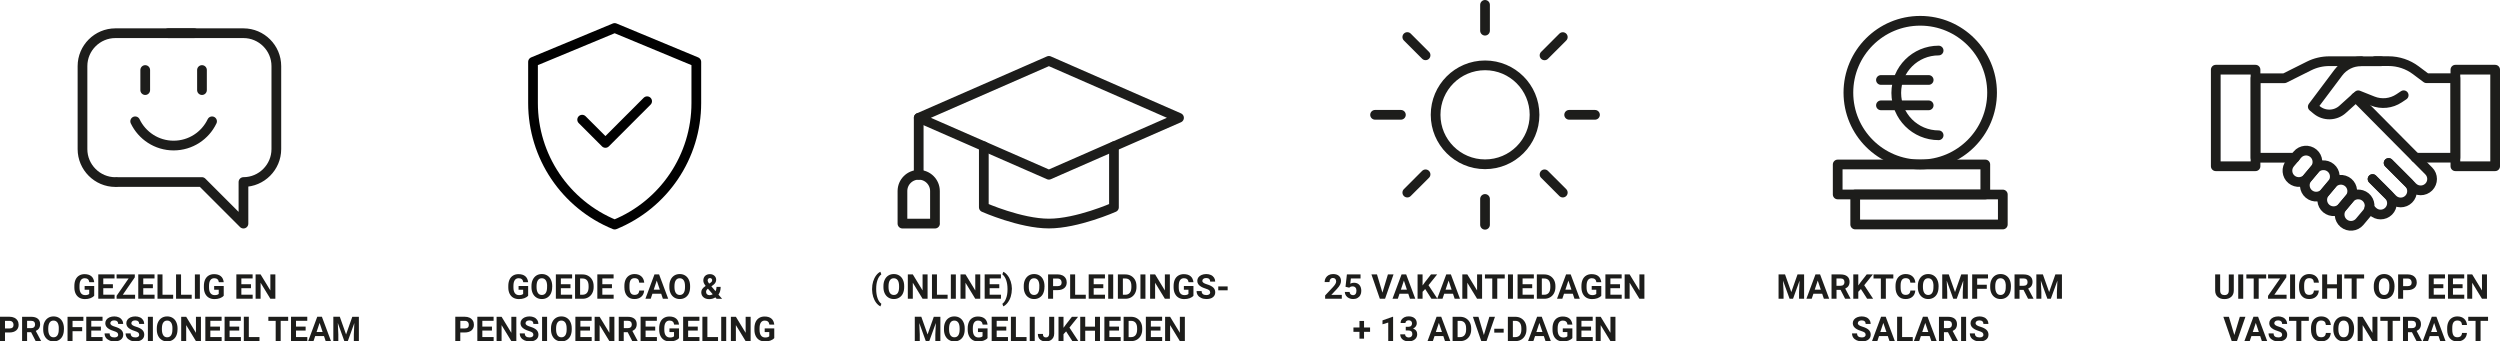 <svg xmlns="http://www.w3.org/2000/svg" id="Laag_2" viewBox="0 0 535.21 73.1"><defs><style>.cls-1{fill:#1d1d1b;stroke-width:0px;}.cls-2{stroke:#1d1d1b;}.cls-2,.cls-3{fill:none;stroke-linecap:round;stroke-linejoin:round;stroke-width:2.08px;}.cls-3{stroke:#010101;}</style></defs><g id="top"><path class="cls-1" d="M186.7,61.84c0-.55.07-1.07.22-1.56.15-.49.36-.93.64-1.31.28-.38.59-.64.92-.79l.2.56c-.35.26-.62.66-.81,1.19-.2.54-.29,1.17-.29,1.89v.11c0,.72.1,1.35.29,1.9.19.54.46.94.82,1.21l-.2.55c-.32-.15-.62-.4-.91-.77-.28-.37-.49-.79-.64-1.27-.15-.48-.23-.99-.24-1.51v-.19Z"></path><path class="cls-1" d="M193.57,61.47c0,.51-.09.96-.27,1.35-.18.39-.44.68-.78.89-.34.21-.72.31-1.16.31s-.82-.1-1.16-.31c-.34-.21-.6-.5-.79-.89-.19-.39-.28-.83-.28-1.33v-.26c0-.51.09-.96.28-1.35.18-.39.45-.69.78-.9.34-.21.72-.31,1.16-.31s.82.1,1.16.31c.34.21.6.51.78.9.19.39.28.84.28,1.35v.23ZM192.48,61.24c0-.55-.1-.96-.29-1.24-.2-.28-.47-.43-.84-.43s-.64.14-.83.42c-.2.28-.29.69-.3,1.23v.25c0,.53.1.94.29,1.24.2.29.48.44.85.44s.63-.14.83-.42c.19-.28.29-.69.29-1.24v-.25Z"></path><path class="cls-1" d="M198.58,63.96h-1.07l-2.09-3.43v3.43h-1.07v-5.21h1.07l2.09,3.43v-3.43h1.07v5.21Z"></path><path class="cls-1" d="M200.59,63.1h2.28v.86h-3.35v-5.21h1.07v4.34Z"></path><path class="cls-1" d="M204.63,63.96h-1.07v-5.21h1.07v5.21Z"></path><path class="cls-1" d="M209.86,63.96h-1.07l-2.09-3.43v3.43h-1.07v-5.21h1.07l2.09,3.43v-3.43h1.07v5.21Z"></path><path class="cls-1" d="M213.93,61.7h-2.06v1.39h2.42v.86h-3.49v-5.21h3.48v.87h-2.41v1.24h2.06v.84Z"></path><path class="cls-1" d="M216.62,61.92c0,.54-.08,1.06-.23,1.56-.15.5-.38.94-.67,1.32-.29.38-.6.64-.93.79l-.2-.55c.34-.25.61-.65.8-1.18.2-.53.3-1.14.3-1.83v-.19c0-.71-.1-1.34-.29-1.88-.19-.54-.46-.95-.81-1.22l.2-.55c.32.14.63.4.92.77s.51.8.67,1.29.24,1,.25,1.53v.16Z"></path><path class="cls-1" d="M223.6,61.47c0,.51-.09.96-.27,1.35-.18.39-.44.68-.78.89s-.72.31-1.16.31-.82-.1-1.15-.31c-.34-.21-.6-.5-.79-.89-.19-.39-.28-.83-.28-1.33v-.26c0-.51.09-.96.28-1.35.19-.39.45-.69.78-.9.34-.21.72-.31,1.16-.31s.82.1,1.16.31c.34.21.6.51.78.9.18.39.28.84.28,1.35v.23ZM222.51,61.24c0-.55-.1-.96-.29-1.24-.2-.28-.47-.43-.84-.43s-.64.14-.83.42c-.2.28-.29.69-.3,1.23v.25c0,.53.1.94.29,1.24s.48.44.84.44.64-.14.83-.42c.19-.28.29-.69.29-1.24v-.25Z"></path><path class="cls-1" d="M225.45,62.12v1.83h-1.07v-5.21h2.03c.39,0,.73.07,1.03.21.3.14.53.35.69.61.16.26.24.56.24.9,0,.51-.17.91-.52,1.21-.35.29-.83.44-1.45.44h-.94ZM225.45,61.26h.96c.28,0,.5-.07.65-.2.15-.13.22-.32.22-.57s-.08-.46-.23-.62-.36-.24-.62-.24h-.98v1.63Z"></path><path class="cls-1" d="M230.17,63.1h2.28v.86h-3.35v-5.21h1.07v4.34Z"></path><path class="cls-1" d="M236.2,61.7h-2.06v1.39h2.42v.86h-3.49v-5.21h3.48v.87h-2.41v1.24h2.06v.84Z"></path><path class="cls-1" d="M238.32,63.96h-1.07v-5.21h1.07v5.21Z"></path><path class="cls-1" d="M239.32,63.96v-5.21h1.6c.46,0,.87.1,1.23.31.36.21.64.5.85.88.2.38.3.81.3,1.3v.24c0,.48-.1.91-.3,1.29-.2.38-.48.67-.84.88-.36.21-.77.31-1.23.31h-1.61ZM240.39,59.62v3.48h.52c.42,0,.74-.14.96-.41.22-.27.33-.67.34-1.18v-.28c0-.53-.11-.93-.33-1.2-.22-.27-.54-.41-.96-.41h-.53Z"></path><path class="cls-1" d="M245.22,63.96h-1.07v-5.21h1.07v5.21Z"></path><path class="cls-1" d="M250.45,63.96h-1.07l-2.09-3.43v3.43h-1.07v-5.21h1.07l2.09,3.43v-3.43h1.07v5.21Z"></path><path class="cls-1" d="M255.51,63.3c-.19.23-.47.41-.82.54-.35.13-.74.19-1.17.19-.45,0-.85-.1-1.19-.29-.34-.2-.6-.48-.79-.86s-.28-.81-.29-1.32v-.35c0-.52.09-.97.26-1.35s.43-.67.76-.87c.33-.2.72-.3,1.16-.3.62,0,1.1.15,1.45.44.35.29.55.72.62,1.29h-1.04c-.05-.3-.15-.52-.32-.65-.16-.14-.39-.21-.67-.21-.37,0-.64.14-.83.41-.19.27-.29.68-.29,1.22v.33c0,.55.1.96.31,1.24.21.28.51.42.91.42s.69-.09.86-.26v-.9h-.98v-.79h2.05v2.08Z"></path><path class="cls-1" d="M259.07,62.59c0-.2-.07-.36-.21-.47s-.4-.22-.77-.34c-.37-.12-.67-.24-.88-.36-.59-.32-.89-.75-.89-1.29,0-.28.08-.53.24-.75.16-.22.38-.39.68-.52.3-.12.63-.19,1-.19s.7.07.99.2.52.33.68.57c.16.25.24.52.24.84h-1.07c0-.24-.07-.42-.22-.56-.15-.13-.36-.2-.63-.2s-.47.06-.61.17c-.15.11-.22.26-.22.44,0,.17.09.31.26.43s.42.22.75.32c.61.18,1.05.41,1.33.68.28.27.42.61.42,1.02,0,.45-.17.8-.51,1.06-.34.26-.8.38-1.38.38-.4,0-.77-.07-1.09-.22-.33-.15-.58-.35-.75-.6-.17-.25-.26-.55-.26-.89h1.08c0,.57.34.86,1.03.86.26,0,.46-.05.6-.16s.21-.25.21-.43Z"></path><path class="cls-1" d="M262.82,62.15h-2.01v-.83h2.01v.83Z"></path><path class="cls-1" d="M197.24,67.82l1.34,3.78,1.33-3.78h1.41v5.21h-1.08v-1.42l.11-2.46-1.41,3.88h-.74l-1.4-3.88.11,2.45v1.42h-1.07v-5.21h1.4Z"></path><path class="cls-1" d="M206.53,70.54c0,.51-.09.96-.27,1.35-.18.39-.44.68-.78.89-.34.21-.72.31-1.16.31s-.82-.1-1.16-.31c-.34-.21-.6-.5-.79-.89-.19-.39-.28-.83-.28-1.33v-.26c0-.51.09-.96.28-1.35.18-.39.45-.69.78-.9.34-.21.72-.31,1.16-.31s.82.1,1.16.31c.34.21.6.51.78.9.19.39.28.84.28,1.35v.23ZM205.44,70.3c0-.55-.1-.96-.29-1.24-.2-.28-.47-.43-.84-.43s-.64.14-.83.42c-.2.28-.29.69-.3,1.23v.25c0,.53.1.94.29,1.24.2.29.48.44.85.44s.63-.14.83-.42c.19-.28.29-.69.29-1.24v-.25Z"></path><path class="cls-1" d="M211.43,72.37c-.19.23-.47.41-.82.54-.35.13-.74.19-1.17.19-.45,0-.85-.1-1.19-.29-.34-.2-.6-.48-.79-.86s-.28-.81-.29-1.32v-.35c0-.52.09-.97.26-1.35s.43-.67.76-.87c.33-.2.72-.3,1.16-.3.62,0,1.1.15,1.45.44.35.29.55.72.62,1.29h-1.04c-.05-.3-.15-.52-.32-.65-.16-.14-.39-.21-.67-.21-.37,0-.64.14-.83.41-.19.27-.29.68-.29,1.22v.33c0,.55.1.96.31,1.24.21.28.51.42.91.42s.69-.09.86-.26v-.9h-.98v-.79h2.05v2.08Z"></path><path class="cls-1" d="M215.43,70.77h-2.06v1.39h2.42v.86h-3.49v-5.21h3.48v.87h-2.41v1.24h2.06v.84Z"></path><path class="cls-1" d="M217.49,72.16h2.28v.86h-3.35v-5.21h1.07v4.34Z"></path><path class="cls-1" d="M221.52,73.03h-1.07v-5.21h1.07v5.21Z"></path><path class="cls-1" d="M224.62,67.82h1.07v3.6c0,.33-.07.62-.22.88s-.35.45-.62.59c-.27.14-.57.21-.91.21-.55,0-.98-.14-1.29-.42-.31-.28-.46-.68-.46-1.19h1.08c0,.26.05.44.16.57.11.12.28.18.51.18.21,0,.37-.07.49-.21s.18-.34.18-.6v-3.6Z"></path><path class="cls-1" d="M228.24,70.94l-.56.6v1.49h-1.07v-5.21h1.07v2.36l.47-.65,1.33-1.71h1.32l-1.85,2.31,1.9,2.89h-1.28l-1.34-2.09Z"></path><path class="cls-1" d="M235.49,73.03h-1.07v-2.23h-2.09v2.23h-1.07v-5.21h1.07v2.11h2.09v-2.11h1.07v5.21Z"></path><path class="cls-1" d="M239.56,70.77h-2.06v1.39h2.42v.86h-3.49v-5.21h3.48v.87h-2.41v1.24h2.06v.84Z"></path><path class="cls-1" d="M240.55,73.03v-5.21h1.6c.46,0,.87.1,1.23.31.36.21.64.5.85.88.2.38.3.81.3,1.3v.24c0,.48-.1.91-.3,1.29-.2.38-.48.67-.84.88-.36.21-.77.31-1.23.31h-1.61ZM241.62,68.69v3.48h.52c.42,0,.74-.14.96-.41.22-.27.33-.67.34-1.18v-.28c0-.53-.11-.93-.33-1.2-.22-.27-.54-.41-.96-.41h-.53Z"></path><path class="cls-1" d="M248.44,70.77h-2.06v1.39h2.42v.86h-3.49v-5.21h3.48v.87h-2.41v1.24h2.06v.84Z"></path><path class="cls-1" d="M253.66,73.03h-1.07l-2.09-3.43v3.43h-1.07v-5.21h1.07l2.09,3.43v-3.43h1.07v5.21Z"></path><g id="g1752"><g id="g1754"><g id="g1756"><g id="g1782"><path id="path1784" class="cls-2" d="M210.62,31.32v13.06s7.85,3.48,13.93,3.48,13.93-3.48,13.93-3.48v-13.06"></path></g><g id="g1786"><path id="path1788" class="cls-2" d="M238.48,31.32l13.93-6.1-27.86-12.19-27.86,12.19,27.86,12.19,13.93-6.1Z"></path></g><g id="g1790"><path id="path1792" class="cls-2" d="M196.68,25.23v12.19"></path></g><g id="g1794"><path id="path1796" class="cls-2" d="M200.17,47.87h-6.97v-6.97c0-1.92,1.56-3.48,3.48-3.48s3.48,1.56,3.48,3.48v6.97Z"></path></g></g></g></g><path class="cls-1" d="M287.26,63.96h-3.57v-.71l1.68-1.79c.23-.25.4-.47.51-.66.11-.19.17-.37.17-.54,0-.23-.06-.41-.18-.55-.12-.13-.28-.2-.5-.2-.23,0-.42.08-.55.24-.13.16-.2.37-.2.63h-1.04c0-.32.08-.61.23-.87.15-.26.37-.47.64-.62.28-.15.59-.22.94-.22.54,0,.95.13,1.25.39.3.26.45.62.45,1.09,0,.26-.07.52-.2.79-.13.27-.36.58-.69.93l-1.18,1.25h2.24v.83Z"></path><path class="cls-1" d="M288.05,61.4l.3-2.65h2.92v.86h-2.07l-.13,1.12c.24-.13.51-.2.78-.2.49,0,.88.15,1.16.46s.42.74.42,1.29c0,.34-.07.64-.21.9-.14.27-.35.47-.61.62-.26.15-.58.22-.94.22-.31,0-.61-.06-.88-.19-.27-.13-.48-.31-.64-.54s-.24-.49-.25-.79h1.02c.02.22.1.39.23.51.13.12.3.18.51.18.23,0,.41-.08.54-.25.13-.17.19-.41.19-.71s-.07-.52-.22-.68c-.15-.16-.35-.24-.62-.24-.25,0-.45.06-.6.19l-.1.09-.82-.2Z"></path><path class="cls-1" d="M295.95,62.67l1.18-3.92h1.2l-1.81,5.21h-1.12l-1.8-5.21h1.19l1.17,3.92Z"></path><path class="cls-1" d="M301.49,62.89h-1.88l-.36,1.07h-1.14l1.94-5.21h.99l1.95,5.21h-1.14l-.36-1.07ZM299.9,62.02h1.3l-.65-1.95-.65,1.95Z"></path><path class="cls-1" d="M305.11,61.87l-.56.6v1.49h-1.07v-5.21h1.07v2.36l.47-.65,1.33-1.71h1.32l-1.85,2.31,1.9,2.89h-1.28l-1.34-2.09Z"></path><path class="cls-1" d="M311.06,62.89h-1.88l-.36,1.07h-1.14l1.94-5.21h.99l1.95,5.21h-1.14l-.36-1.07ZM309.47,62.02h1.3l-.65-1.95-.65,1.95Z"></path><path class="cls-1" d="M317.29,63.96h-1.07l-2.09-3.43v3.43h-1.07v-5.21h1.07l2.09,3.43v-3.43h1.07v5.21Z"></path><path class="cls-1" d="M322.14,59.62h-1.6v4.34h-1.07v-4.34h-1.57v-.87h4.24v.87Z"></path><path class="cls-1" d="M323.9,63.96h-1.07v-5.21h1.07v5.21Z"></path><path class="cls-1" d="M328.02,61.7h-2.06v1.39h2.42v.86h-3.49v-5.21h3.48v.87h-2.41v1.24h2.06v.84Z"></path><path class="cls-1" d="M329.01,63.96v-5.21h1.6c.46,0,.87.1,1.23.31.36.21.64.5.85.88.2.38.3.81.3,1.3v.24c0,.48-.1.91-.3,1.29-.2.38-.48.67-.84.88-.36.21-.77.31-1.23.31h-1.61ZM330.08,59.62v3.48h.52c.42,0,.74-.14.96-.41.22-.27.33-.67.34-1.18v-.28c0-.53-.11-.93-.33-1.2-.22-.27-.54-.41-.96-.41h-.53Z"></path><path class="cls-1" d="M336.71,62.89h-1.88l-.36,1.07h-1.14l1.94-5.21h.99l1.95,5.21h-1.14l-.36-1.07ZM335.12,62.02h1.3l-.65-1.95-.65,1.95Z"></path><path class="cls-1" d="M342.82,63.3c-.19.23-.47.41-.82.54-.35.13-.74.19-1.17.19-.45,0-.85-.1-1.19-.29-.34-.2-.6-.48-.79-.86s-.28-.81-.29-1.32v-.35c0-.52.09-.97.26-1.35s.43-.67.76-.87c.33-.2.72-.3,1.16-.3.62,0,1.1.15,1.45.44.35.29.55.72.62,1.29h-1.04c-.05-.3-.15-.52-.32-.65-.16-.14-.39-.21-.67-.21-.37,0-.64.14-.83.41-.19.27-.29.68-.29,1.22v.33c0,.55.1.96.31,1.24.21.28.51.42.91.42s.69-.09.86-.26v-.9h-.98v-.79h2.05v2.08Z"></path><path class="cls-1" d="M346.82,61.7h-2.06v1.39h2.42v.86h-3.49v-5.21h3.48v.87h-2.41v1.24h2.06v.84Z"></path><path class="cls-1" d="M352.04,63.96h-1.07l-2.09-3.43v3.43h-1.07v-5.21h1.07l2.09,3.43v-3.43h1.07v5.21Z"></path><path class="cls-1" d="M292.02,70.11h1.29v.93h-1.29v1.46h-.98v-1.46h-1.29v-.93h1.29v-1.4h.98v1.4Z"></path><path class="cls-1" d="M298.23,73.03h-1.03v-3.98l-1.23.38v-.84l2.16-.77h.11v5.21Z"></path><path class="cls-1" d="M300.97,69.96h.55c.26,0,.46-.07.58-.2.13-.13.19-.3.19-.52s-.06-.37-.19-.49c-.12-.12-.3-.18-.52-.18-.2,0-.37.05-.5.16s-.2.25-.2.42h-1.04c0-.27.07-.52.22-.73s.35-.38.62-.51c.26-.12.55-.18.87-.18.55,0,.98.13,1.29.4.31.26.47.63.47,1.09,0,.24-.07.46-.22.66-.15.2-.34.35-.57.46.29.1.51.26.66.47s.22.46.22.74c0,.46-.17.83-.51,1.11-.34.28-.78.42-1.34.42-.52,0-.95-.14-1.28-.41s-.5-.64-.5-1.09h1.04c0,.2.07.36.22.48s.33.19.54.19c.24,0,.44-.06.58-.2.14-.13.21-.3.21-.52,0-.52-.29-.78-.86-.78h-.55v-.81Z"></path><path class="cls-1" d="M308.99,71.95h-1.88l-.36,1.07h-1.14l1.94-5.21h.99l1.95,5.21h-1.14l-.36-1.07ZM307.4,71.08h1.3l-.66-1.95-.65,1.95Z"></path><path class="cls-1" d="M310.98,73.03v-5.21h1.6c.46,0,.87.1,1.23.31s.64.5.85.88c.2.38.3.81.3,1.3v.24c0,.48-.1.91-.3,1.29-.2.38-.48.67-.84.88-.36.21-.77.31-1.23.31h-1.61ZM312.05,68.69v3.48h.52c.42,0,.74-.14.96-.41.22-.27.34-.67.34-1.18v-.28c0-.53-.11-.93-.33-1.2-.22-.27-.54-.41-.96-.41h-.53Z"></path><path class="cls-1" d="M317.67,71.74l1.18-3.92h1.2l-1.81,5.21h-1.12l-1.8-5.21h1.19l1.17,3.92Z"></path><path class="cls-1" d="M321.91,71.21h-2.01v-.83h2.01v.83Z"></path><path class="cls-1" d="M322.81,73.03v-5.21h1.6c.46,0,.87.1,1.23.31s.64.5.85.88c.2.38.3.81.3,1.3v.24c0,.48-.1.91-.3,1.29-.2.38-.48.67-.84.88-.36.21-.77.31-1.23.31h-1.61ZM323.88,68.69v3.48h.52c.42,0,.74-.14.96-.41.22-.27.34-.67.34-1.18v-.28c0-.53-.11-.93-.33-1.2-.22-.27-.54-.41-.96-.41h-.53Z"></path><path class="cls-1" d="M330.51,71.95h-1.88l-.36,1.07h-1.14l1.94-5.21h.99l1.95,5.21h-1.14l-.36-1.07ZM328.92,71.08h1.3l-.66-1.95-.65,1.95Z"></path><path class="cls-1" d="M336.62,72.37c-.19.23-.47.41-.82.54-.35.13-.74.19-1.17.19-.45,0-.85-.1-1.19-.29-.34-.2-.6-.48-.79-.86-.18-.37-.28-.81-.28-1.32v-.35c0-.52.09-.97.26-1.35.18-.38.43-.67.76-.87.33-.2.72-.3,1.16-.3.62,0,1.1.15,1.45.44.35.29.55.72.62,1.29h-1.04c-.05-.3-.15-.52-.32-.65-.16-.14-.39-.21-.67-.21-.37,0-.64.14-.83.41-.19.27-.29.68-.29,1.22v.33c0,.55.1.96.31,1.24.21.28.51.42.91.42s.69-.09.86-.26v-.9h-.98v-.79h2.05v2.08Z"></path><path class="cls-1" d="M340.62,70.77h-2.06v1.39h2.42v.86h-3.49v-5.21h3.48v.87h-2.41v1.24h2.06v.84Z"></path><path class="cls-1" d="M345.84,73.03h-1.07l-2.09-3.43v3.43h-1.07v-5.21h1.07l2.09,3.43v-3.43h1.07v5.21Z"></path><g id="g1362"><g id="g1364"><g id="g1366"><g id="g1396"><path id="path1398" class="cls-2" d="M328.52,24.58c0,5.85-4.74,10.59-10.59,10.59s-10.59-4.74-10.59-10.59,4.74-10.59,10.59-10.59,10.59,4.74,10.59,10.59Z"></path></g><g id="g1400"><path id="path1402" class="cls-2" d="M317.92,1.04v5.53"></path></g><g id="g1404"><path id="path1406" class="cls-2" d="M317.92,42.59v5.53"></path></g><g id="g1408"><path id="path1410" class="cls-2" d="M334.57,7.94l-3.91,3.91"></path></g><g id="g1412"><path id="path1414" class="cls-2" d="M305.19,37.32l-3.91,3.91"></path></g><g id="g1416"><path id="path1418" class="cls-2" d="M341.46,24.58h-5.53"></path></g><g id="g1420"><path id="path1422" class="cls-2" d="M299.91,24.58h-5.53"></path></g><g id="g1424"><path id="path1426" class="cls-2" d="M334.57,41.23l-3.91-3.91"></path></g><g id="g1428"><path id="path1430" class="cls-2" d="M305.19,11.84l-3.91-3.91"></path></g></g></g></g><path class="cls-1" d="M382.15,58.75l1.34,3.78,1.33-3.78h1.41v5.21h-1.08v-1.42l.11-2.46-1.4,3.88h-.74l-1.4-3.88.11,2.45v1.42h-1.07v-5.21h1.4Z"></path><path class="cls-1" d="M390.1,62.89h-1.88l-.36,1.07h-1.14l1.94-5.21h.99l1.95,5.21h-1.14l-.36-1.07ZM388.51,62.02h1.3l-.66-1.95-.65,1.95Z"></path><path class="cls-1" d="M394.02,62.05h-.85v1.91h-1.07v-5.21h1.94c.62,0,1.09.14,1.42.41.33.27.5.66.5,1.16,0,.36-.08.65-.23.89-.15.24-.39.43-.7.57l1.13,2.13v.05h-1.15l-.98-1.91ZM393.16,61.18h.87c.27,0,.48-.07.62-.21.15-.14.22-.33.22-.57s-.07-.44-.21-.58c-.14-.14-.35-.21-.64-.21h-.86v1.56Z"></path><path class="cls-1" d="M398.39,61.87l-.56.6v1.49h-1.07v-5.21h1.07v2.36l.47-.65,1.33-1.71h1.32l-1.85,2.31,1.9,2.89h-1.28l-1.34-2.09Z"></path><path class="cls-1" d="M405.33,59.62h-1.6v4.34h-1.07v-4.34h-1.57v-.87h4.24v.87Z"></path><path class="cls-1" d="M410.03,62.22c-.04.56-.25,1-.62,1.32-.37.32-.86.48-1.47.48-.67,0-1.19-.22-1.57-.67-.38-.45-.57-1.07-.57-1.85v-.32c0-.5.09-.94.26-1.32.18-.38.43-.67.76-.88.33-.2.71-.31,1.14-.31.6,0,1.09.16,1.45.48.37.32.58.77.64,1.36h-1.07c-.03-.34-.12-.58-.28-.73-.16-.15-.41-.23-.74-.23-.36,0-.62.13-.8.38-.18.26-.27.65-.27,1.19v.39c0,.56.09.97.26,1.23s.44.39.81.39c.33,0,.58-.08.74-.23s.26-.39.28-.7h1.07Z"></path><path class="cls-1" d="M415.01,61.47c0,.51-.09.96-.27,1.35-.18.39-.44.68-.78.89s-.72.31-1.16.31-.82-.1-1.15-.31c-.34-.21-.6-.5-.79-.89-.19-.39-.28-.83-.28-1.33v-.26c0-.51.09-.96.28-1.35.19-.39.45-.69.78-.9.34-.21.72-.31,1.16-.31s.82.1,1.16.31c.34.21.6.51.78.9.18.39.28.84.28,1.35v.23ZM413.93,61.24c0-.55-.1-.96-.29-1.24-.2-.28-.47-.43-.84-.43s-.64.14-.83.42c-.2.28-.29.69-.3,1.23v.25c0,.53.1.94.29,1.24s.48.44.84.44.64-.14.83-.42c.19-.28.29-.69.29-1.24v-.25Z"></path><path class="cls-1" d="M417.2,58.75l1.34,3.78,1.33-3.78h1.41v5.21h-1.08v-1.42l.11-2.46-1.41,3.88h-.74l-1.4-3.88.11,2.45v1.42h-1.07v-5.21h1.4Z"></path><path class="cls-1" d="M425.34,61.83h-2.06v2.13h-1.07v-5.21h3.39v.87h-2.32v1.34h2.06v.87Z"></path><path class="cls-1" d="M430.5,61.47c0,.51-.09.96-.27,1.35-.18.39-.44.68-.78.89s-.72.31-1.16.31-.82-.1-1.15-.31c-.34-.21-.6-.5-.79-.89-.19-.39-.28-.83-.28-1.33v-.26c0-.51.09-.96.28-1.35.19-.39.45-.69.78-.9.34-.21.72-.31,1.16-.31s.82.1,1.16.31c.34.21.6.51.78.9.18.39.28.84.28,1.35v.23ZM429.41,61.24c0-.55-.1-.96-.29-1.24-.2-.28-.47-.43-.84-.43s-.64.14-.83.42c-.2.28-.29.69-.3,1.23v.25c0,.53.1.94.29,1.24s.48.44.84.44.64-.14.83-.42c.19-.28.29-.69.29-1.24v-.25Z"></path><path class="cls-1" d="M433.21,62.05h-.86v1.91h-1.07v-5.21h1.93c.62,0,1.09.14,1.42.41.33.27.5.66.5,1.16,0,.36-.08.65-.23.89-.15.24-.39.43-.7.57l1.13,2.13v.05h-1.15l-.98-1.91ZM432.35,61.18h.87c.27,0,.48-.07.63-.21.15-.14.22-.33.22-.57s-.07-.44-.21-.58-.35-.21-.64-.21h-.86v1.56Z"></path><path class="cls-1" d="M437.35,58.75l1.34,3.78,1.33-3.78h1.41v5.21h-1.08v-1.42l.11-2.46-1.41,3.88h-.74l-1.4-3.88.11,2.45v1.42h-1.07v-5.21h1.4Z"></path><path class="cls-1" d="M399.4,71.66c0-.2-.07-.36-.21-.47-.14-.11-.4-.22-.77-.34-.37-.12-.67-.24-.88-.36-.59-.32-.89-.75-.89-1.29,0-.28.08-.53.24-.75.16-.22.39-.39.68-.52.3-.12.63-.19,1-.19s.7.07.99.2.52.33.68.57c.16.25.24.52.24.84h-1.07c0-.24-.07-.42-.22-.56-.15-.13-.36-.2-.63-.2s-.47.06-.61.17c-.14.11-.22.26-.22.44,0,.17.08.31.26.43.17.11.42.22.75.32.61.18,1.05.41,1.33.68s.42.61.42,1.02c0,.45-.17.8-.51,1.06-.34.26-.8.38-1.38.38-.4,0-.77-.07-1.1-.22-.33-.15-.58-.35-.75-.6-.17-.25-.26-.55-.26-.89h1.08c0,.57.34.86,1.03.86.25,0,.45-.05.6-.16.14-.1.21-.25.21-.43Z"></path><path class="cls-1" d="M404.15,71.95h-1.88l-.36,1.07h-1.14l1.94-5.21h.99l1.95,5.21h-1.14l-.36-1.07ZM402.55,71.08h1.3l-.66-1.95-.65,1.95Z"></path><path class="cls-1" d="M407.21,72.16h2.28v.86h-3.35v-5.21h1.07v4.34Z"></path><path class="cls-1" d="M413.11,71.95h-1.88l-.36,1.07h-1.14l1.94-5.21h.99l1.95,5.21h-1.14l-.36-1.07ZM411.52,71.08h1.3l-.65-1.95-.65,1.95Z"></path><path class="cls-1" d="M417.02,71.12h-.85v1.91h-1.07v-5.21h1.94c.62,0,1.09.14,1.42.41.33.27.5.66.5,1.16,0,.36-.08.65-.23.89-.15.24-.39.43-.7.57l1.13,2.13v.05h-1.15l-.98-1.91ZM416.17,70.25h.87c.27,0,.48-.07.62-.21.15-.14.22-.33.22-.57s-.07-.44-.21-.58c-.14-.14-.35-.21-.64-.21h-.86v1.56Z"></path><path class="cls-1" d="M420.91,73.03h-1.07v-5.21h1.07v5.21Z"></path><path class="cls-1" d="M424.61,71.66c0-.2-.07-.36-.21-.47s-.4-.22-.77-.34c-.37-.12-.67-.24-.88-.36-.59-.32-.89-.75-.89-1.29,0-.28.08-.53.24-.75.16-.22.38-.39.68-.52.3-.12.63-.19,1-.19s.7.07.99.2.52.33.68.57c.16.25.24.52.24.84h-1.07c0-.24-.07-.42-.22-.56-.15-.13-.36-.2-.63-.2s-.47.06-.61.17c-.15.11-.22.26-.22.44,0,.17.09.31.26.43s.42.22.75.32c.61.18,1.05.41,1.33.68.28.27.42.61.42,1.02,0,.45-.17.8-.51,1.06-.34.26-.8.38-1.38.38-.4,0-.77-.07-1.09-.22-.33-.15-.58-.35-.75-.6-.17-.25-.26-.55-.26-.89h1.08c0,.57.34.86,1.03.86.26,0,.46-.05.6-.16s.21-.25.21-.43Z"></path><g id="g1734"><path id="path1736" class="cls-2" d="M425.02,41.63h-31.6v-6.42h31.6v6.42Z"></path><g id="g1738"><g id="g1740"><path id="path1746" class="cls-2" d="M428.77,48.06h-31.6v-6.42h31.6v6.42Z"></path><g id="g1748"><path id="path1750" class="cls-2" d="M426.47,19.83c0-8.49-6.88-15.38-15.38-15.38s-15.38,6.88-15.38,15.38,6.88,15.38,15.38,15.38,15.38-6.88,15.38-15.38Z"></path></g><g id="g1752-2"><path id="path1754" class="cls-2" d="M415.03,10.82c-5.01,0-9.07,4.06-9.07,9.07s4.06,9.07,9.07,9.07"></path></g><g id="g1756-2"><path id="path1758" class="cls-2" d="M412.9,22.55h-10.22"></path></g><g id="g1760"><path id="path1762" class="cls-2" d="M412.9,17.12h-10.22"></path></g></g></g></g><path class="cls-1" d="M478.22,58.75v3.43c0,.57-.18,1.02-.53,1.35-.36.33-.84.5-1.46.5s-1.09-.16-1.45-.48c-.36-.32-.54-.76-.55-1.33v-3.47h1.07v3.44c0,.34.08.59.25.75.16.16.39.23.68.23.6,0,.91-.32.92-.95v-3.47h1.08Z"></path><path class="cls-1" d="M480.24,63.96h-1.07v-5.21h1.07v5.21Z"></path><path class="cls-1" d="M485.15,59.62h-1.6v4.34h-1.07v-4.34h-1.57v-.87h4.24v.87Z"></path><path class="cls-1" d="M486.9,63.1h2.62v.86h-3.97v-.63l2.58-3.71h-2.57v-.87h3.91v.62l-2.57,3.73Z"></path><path class="cls-1" d="M491.34,63.96h-1.07v-5.21h1.07v5.21Z"></path><path class="cls-1" d="M496.42,62.22c-.04.56-.25,1-.62,1.32-.37.32-.86.48-1.47.48-.67,0-1.19-.22-1.57-.67-.38-.45-.57-1.07-.57-1.85v-.32c0-.5.09-.94.26-1.32.18-.38.43-.67.76-.88.33-.2.71-.31,1.14-.31.6,0,1.09.16,1.45.48.37.32.58.77.64,1.36h-1.07c-.03-.34-.12-.58-.28-.73-.16-.15-.41-.23-.74-.23-.36,0-.62.13-.8.38-.18.26-.27.65-.27,1.19v.39c0,.56.09.97.26,1.23s.44.39.81.39c.33,0,.58-.08.74-.23s.26-.39.28-.7h1.07Z"></path><path class="cls-1" d="M501.37,63.96h-1.07v-2.23h-2.09v2.23h-1.07v-5.21h1.07v2.11h2.09v-2.11h1.07v5.21Z"></path><path class="cls-1" d="M506.12,59.62h-1.6v4.34h-1.07v-4.34h-1.57v-.87h4.24v.87Z"></path><path class="cls-1" d="M512.62,61.47c0,.51-.09.96-.27,1.35-.18.39-.44.68-.78.89s-.72.31-1.16.31-.82-.1-1.15-.31c-.34-.21-.6-.5-.79-.89-.19-.39-.28-.83-.28-1.33v-.26c0-.51.09-.96.28-1.35.19-.39.45-.69.78-.9.34-.21.72-.31,1.16-.31s.82.1,1.16.31c.34.21.6.51.78.9.18.39.28.84.28,1.35v.23ZM511.53,61.24c0-.55-.1-.96-.29-1.24-.2-.28-.47-.43-.84-.43s-.64.14-.83.42c-.2.28-.29.69-.3,1.23v.25c0,.53.1.94.29,1.24s.48.44.84.44.64-.14.83-.42c.19-.28.29-.69.29-1.24v-.25Z"></path><path class="cls-1" d="M514.47,62.12v1.83h-1.07v-5.21h2.03c.39,0,.73.07,1.03.21.3.14.53.35.69.61.16.26.24.56.24.9,0,.51-.17.91-.52,1.21-.35.29-.83.44-1.45.44h-.94ZM514.47,61.26h.96c.28,0,.5-.07.65-.2.15-.13.22-.32.22-.57s-.08-.46-.23-.62-.36-.24-.62-.24h-.98v1.63Z"></path><path class="cls-1" d="M523.08,61.7h-2.06v1.39h2.42v.86h-3.49v-5.21h3.48v.87h-2.41v1.24h2.06v.84Z"></path><path class="cls-1" d="M527.2,61.7h-2.06v1.39h2.42v.86h-3.49v-5.21h3.48v.87h-2.41v1.24h2.06v.84Z"></path><path class="cls-1" d="M532.42,63.96h-1.07l-2.09-3.43v3.43h-1.07v-5.21h1.07l2.09,3.43v-3.43h1.07v5.21Z"></path><path class="cls-1" d="M478.33,71.74l1.18-3.92h1.2l-1.81,5.21h-1.12l-1.8-5.21h1.19l1.17,3.92Z"></path><path class="cls-1" d="M483.87,71.95h-1.88l-.36,1.07h-1.14l1.94-5.21h.99l1.95,5.21h-1.14l-.36-1.07ZM482.28,71.08h1.3l-.65-1.95-.65,1.95Z"></path><path class="cls-1" d="M488.56,71.66c0-.2-.07-.36-.21-.47s-.4-.22-.77-.34c-.37-.12-.67-.24-.88-.36-.59-.32-.89-.75-.89-1.29,0-.28.08-.53.24-.75.16-.22.38-.39.68-.52.3-.12.63-.19,1-.19s.7.07.99.2.52.33.68.57c.16.25.24.52.24.84h-1.07c0-.24-.07-.42-.22-.56-.15-.13-.36-.2-.63-.2s-.47.06-.61.17c-.15.11-.22.26-.22.44,0,.17.09.31.26.43s.42.22.75.32c.61.18,1.05.41,1.33.68.28.27.42.61.42,1.02,0,.45-.17.8-.51,1.06-.34.26-.8.38-1.38.38-.4,0-.77-.07-1.09-.22-.33-.15-.58-.35-.75-.6-.17-.25-.26-.55-.26-.89h1.08c0,.57.34.86,1.03.86.26,0,.46-.05.6-.16s.21-.25.21-.43Z"></path><path class="cls-1" d="M494.28,68.69h-1.6v4.34h-1.07v-4.34h-1.57v-.87h4.24v.87Z"></path><path class="cls-1" d="M498.98,71.29c-.04.56-.25,1-.62,1.32-.37.32-.86.48-1.47.48-.67,0-1.19-.22-1.57-.67-.38-.45-.57-1.07-.57-1.85v-.32c0-.5.09-.94.26-1.32.18-.38.43-.67.76-.88.33-.2.71-.31,1.14-.31.6,0,1.09.16,1.45.48.37.32.58.77.64,1.36h-1.07c-.03-.34-.12-.58-.28-.73-.16-.15-.41-.23-.74-.23-.36,0-.62.13-.8.38-.18.26-.27.65-.27,1.19v.39c0,.56.09.97.26,1.23s.44.39.81.39c.33,0,.58-.08.74-.23s.26-.39.28-.7h1.07Z"></path><path class="cls-1" d="M503.96,70.54c0,.51-.09.96-.27,1.35-.18.39-.44.68-.78.89s-.72.31-1.16.31-.82-.1-1.15-.31c-.34-.21-.6-.5-.79-.89-.19-.39-.28-.83-.28-1.33v-.26c0-.51.09-.96.28-1.35.19-.39.45-.69.78-.9.34-.21.72-.31,1.16-.31s.82.1,1.16.31c.34.21.6.51.78.9.18.39.28.84.28,1.35v.23ZM502.87,70.3c0-.55-.1-.96-.29-1.24-.2-.28-.47-.43-.84-.43s-.64.14-.83.42c-.2.28-.29.69-.3,1.23v.25c0,.53.1.94.29,1.24s.48.44.84.44.64-.14.83-.42c.19-.28.29-.69.29-1.24v-.25Z"></path><path class="cls-1" d="M508.97,73.03h-1.07l-2.09-3.43v3.43h-1.07v-5.21h1.07l2.09,3.43v-3.43h1.07v5.21Z"></path><path class="cls-1" d="M513.83,68.69h-1.6v4.34h-1.07v-4.34h-1.57v-.87h4.24v.87Z"></path><path class="cls-1" d="M516.37,71.12h-.86v1.91h-1.07v-5.21h1.93c.62,0,1.09.14,1.42.41.33.27.5.66.5,1.16,0,.36-.08.65-.23.89-.15.24-.39.43-.7.57l1.13,2.13v.05h-1.15l-.98-1.91ZM515.51,70.25h.87c.27,0,.48-.07.63-.21.15-.14.22-.33.22-.57s-.07-.44-.21-.58-.35-.21-.64-.21h-.86v1.56Z"></path><path class="cls-1" d="M522.05,71.95h-1.88l-.36,1.07h-1.14l1.94-5.21h.99l1.95,5.21h-1.14l-.36-1.07ZM520.46,71.08h1.3l-.65-1.95-.65,1.95Z"></path><path class="cls-1" d="M528.13,71.29c-.04.56-.25,1-.62,1.32-.37.32-.86.48-1.47.48-.67,0-1.19-.22-1.57-.67-.38-.45-.57-1.07-.57-1.85v-.32c0-.5.09-.94.26-1.32.18-.38.43-.67.76-.88.33-.2.71-.31,1.14-.31.6,0,1.09.16,1.45.48.37.32.58.77.64,1.36h-1.07c-.03-.34-.12-.58-.28-.73-.16-.15-.41-.23-.74-.23-.36,0-.62.13-.8.38-.18.26-.27.65-.27,1.19v.39c0,.56.09.97.26,1.23s.44.39.81.39c.33,0,.58-.08.74-.23s.26-.39.28-.7h1.07Z"></path><path class="cls-1" d="M532.65,68.69h-1.6v4.34h-1.07v-4.34h-1.57v-.87h4.24v.87Z"></path><path class="cls-2" d="M507.93,38.33l4.3,4.3c.95.95,2.49.95,3.44,0h0c.95-.95.95-2.49,0-3.44l-4.3-4.3"></path><rect class="cls-2" x="525.66" y="14.92" width="8.51" height="20.67"></rect><rect class="cls-2" x="474.36" y="14.92" width="8.51" height="20.67"></rect><path class="cls-2" d="M511.36,34.89l5.15,5.15c.95.95,2.49.95,3.45,0h0c.95-.95.95-2.49,0-3.44l-15.62-15.75"></path><path class="cls-2" d="M514.59,20.39l-.99.66c-1.67,1.11-3.77,1.33-5.63.59l-3.11-1.24-3.34,3.01c-1.57,1.42-3.95,1.46-5.57.11l-.82-.68,5.47-7.29c1.15-1.53,2.95-2.43,4.86-2.43h4.25"></path><path class="cls-2" d="M517.15,33.76h8.51v-17.02h-6.2l-2.27-1.7c-1.68-1.26-3.73-1.95-5.84-1.95h-2.84"></path><path class="cls-2" d="M505.48,13.1h-6.82c-1.51,0-3,.35-4.35,1.03l-5.24,2.62h-6.2v17.02h8.42"></path><path class="cls-2" d="M507.93,38.33l3.44,3.44c.95.95.95,2.49,0,3.44h0c-.95.95-2.49.95-3.44,0l-.67-.67"></path><path class="cls-2" d="M495.56,36.24l-1.56,1.86c-.86,1.03-2.4,1.16-3.43.3h0c-1.03-.86-1.16-2.4-.3-3.43l1.56-1.86c.86-1.03,2.4-1.16,3.43-.3h0c1.03.86,1.16,2.4.3,3.43Z"></path><path class="cls-2" d="M499.28,39.37l-1.56,1.86c-.86,1.03-2.4,1.16-3.43.3h0c-1.03-.86-1.16-2.4-.3-3.43l1.56-1.86c.86-1.03,2.4-1.16,3.43-.3h0c1.03.86,1.16,2.4.3,3.43Z"></path><path class="cls-2" d="M503.01,42.49l-1.56,1.86c-.86,1.03-2.4,1.16-3.43.3h0c-1.03-.86-1.16-2.4-.3-3.43l1.56-1.86c.86-1.03,2.4-1.16,3.43-.3h0c1.03.86,1.16,2.4.3,3.43Z"></path><path class="cls-2" d="M506.73,45.62l-1.56,1.86c-.86,1.03-2.4,1.16-3.43.3h0c-1.03-.86-1.16-2.4-.3-3.43l1.56-1.86c.86-1.03,2.4-1.16,3.43-.3h0c1.03.86,1.16,2.4.3,3.43Z"></path><path class="cls-1" d="M113.07,63.3c-.19.23-.47.41-.82.54-.35.13-.74.19-1.17.19-.45,0-.85-.1-1.19-.29-.34-.2-.6-.48-.79-.86-.18-.37-.28-.81-.28-1.32v-.35c0-.52.09-.97.26-1.35.18-.38.43-.67.76-.87.33-.2.72-.3,1.16-.3.62,0,1.1.15,1.45.44.35.29.55.72.62,1.29h-1.04c-.05-.3-.15-.52-.32-.65-.16-.14-.39-.21-.67-.21-.37,0-.64.14-.83.41-.19.27-.29.68-.29,1.22v.33c0,.55.1.96.31,1.24.21.28.51.42.91.42s.69-.09.86-.26v-.9h-.98v-.79h2.05v2.08Z"></path><path class="cls-1" d="M118.21,61.47c0,.51-.09.96-.27,1.35-.18.39-.44.68-.78.89s-.72.31-1.16.31-.82-.1-1.15-.31c-.34-.21-.6-.5-.79-.89-.19-.39-.28-.83-.28-1.33v-.26c0-.51.09-.96.28-1.35.19-.39.45-.69.78-.9.34-.21.72-.31,1.16-.31s.82.1,1.16.31c.34.21.6.51.78.9.18.39.28.84.28,1.35v.23ZM117.13,61.24c0-.55-.1-.96-.29-1.24-.2-.28-.47-.43-.84-.43s-.64.14-.83.42c-.2.28-.29.69-.3,1.23v.25c0,.53.1.94.29,1.24s.48.44.84.44.64-.14.83-.42c.19-.28.29-.69.29-1.24v-.25Z"></path><path class="cls-1" d="M122.13,61.7h-2.06v1.39h2.42v.86h-3.49v-5.21h3.48v.87h-2.41v1.24h2.06v.84Z"></path><path class="cls-1" d="M123.11,63.96v-5.21h1.6c.46,0,.87.1,1.23.31.36.21.64.5.85.88.2.38.3.81.3,1.3v.24c0,.48-.1.91-.3,1.29-.2.38-.48.67-.84.88-.36.21-.77.31-1.23.31h-1.61ZM124.19,59.62v3.48h.52c.42,0,.74-.14.96-.41.22-.27.33-.67.34-1.18v-.28c0-.53-.11-.93-.33-1.2-.22-.27-.54-.41-.96-.41h-.53Z"></path><path class="cls-1" d="M131.01,61.7h-2.06v1.39h2.42v.86h-3.49v-5.21h3.48v.87h-2.41v1.24h2.06v.84Z"></path><path class="cls-1" d="M137.9,62.22c-.04.56-.25,1-.62,1.32-.37.32-.86.48-1.47.48-.67,0-1.19-.22-1.57-.67-.38-.45-.57-1.07-.57-1.85v-.32c0-.5.09-.94.26-1.32.18-.38.43-.67.76-.88.33-.2.71-.31,1.14-.31.6,0,1.09.16,1.45.48.37.32.58.77.64,1.36h-1.07c-.03-.34-.12-.58-.28-.73-.16-.15-.41-.23-.74-.23-.36,0-.62.13-.8.38-.18.26-.27.65-.27,1.19v.39c0,.56.09.97.26,1.23s.44.39.81.39c.33,0,.58-.08.74-.23s.26-.39.28-.7h1.07Z"></path><path class="cls-1" d="M141.55,62.89h-1.88l-.36,1.07h-1.14l1.94-5.21h.99l1.95,5.21h-1.14l-.36-1.07ZM139.96,62.02h1.3l-.66-1.95-.65,1.95Z"></path><path class="cls-1" d="M147.74,61.47c0,.51-.09.96-.27,1.35-.18.39-.44.68-.78.89-.34.21-.72.31-1.16.31s-.82-.1-1.16-.31c-.34-.21-.6-.5-.79-.89-.19-.39-.28-.83-.28-1.33v-.26c0-.51.09-.96.28-1.35.18-.39.45-.69.78-.9.34-.21.72-.31,1.16-.31s.82.1,1.16.31c.34.21.6.51.78.9.19.39.28.84.28,1.35v.23ZM146.65,61.24c0-.55-.1-.96-.29-1.24-.2-.28-.47-.43-.84-.43s-.64.14-.83.42c-.2.28-.29.69-.3,1.23v.25c0,.53.1.94.29,1.24.2.29.48.44.85.44s.63-.14.83-.42c.19-.28.29-.69.29-1.24v-.25Z"></path><path class="cls-1" d="M150.13,62.56c0-.24.07-.46.2-.67s.38-.43.74-.68c-.16-.21-.28-.4-.37-.58-.09-.18-.13-.37-.13-.57,0-.41.13-.74.38-.99s.6-.38,1.04-.38c.39,0,.71.12.96.35.25.23.37.52.37.87,0,.42-.21.78-.63,1.1l-.4.29.9,1.04c.14-.28.21-.58.21-.92h.88c0,.68-.16,1.23-.47,1.65l.78.9h-1.17l-.27-.31c-.38.25-.82.38-1.32.38s-.93-.13-1.24-.41c-.31-.27-.46-.63-.46-1.07ZM151.88,63.2c.25,0,.48-.07.71-.21l-1.03-1.18-.08.05c-.21.18-.32.39-.32.64,0,.21.07.38.2.5s.3.19.52.19ZM151.5,60.04c0,.18.11.4.31.68l.28-.18c.14-.09.24-.18.29-.26.05-.09.08-.19.08-.31s-.04-.22-.13-.31c-.09-.09-.2-.13-.34-.13-.15,0-.27.05-.36.14-.09.09-.13.22-.13.38Z"></path><path class="cls-1" d="M98.54,71.19v1.83h-1.07v-5.21h2.03c.39,0,.74.07,1.03.21.3.14.53.35.69.61.16.26.24.56.24.9,0,.51-.18.91-.52,1.21-.35.29-.83.44-1.45.44h-.94ZM98.54,70.32h.96c.29,0,.5-.07.65-.2.15-.13.22-.32.22-.57s-.07-.46-.22-.62-.36-.24-.62-.24h-.98v1.63Z"></path><path class="cls-1" d="M105.32,70.77h-2.06v1.39h2.42v.86h-3.49v-5.21h3.48v.87h-2.41v1.24h2.06v.84Z"></path><path class="cls-1" d="M110.54,73.03h-1.07l-2.09-3.43v3.43h-1.07v-5.21h1.07l2.09,3.43v-3.43h1.07v5.21Z"></path><path class="cls-1" d="M114.18,71.66c0-.2-.07-.36-.21-.47-.14-.11-.4-.22-.77-.34-.37-.12-.67-.24-.88-.36-.59-.32-.89-.75-.89-1.29,0-.28.08-.53.24-.75.16-.22.39-.39.68-.52.3-.12.63-.19,1-.19s.7.07.99.2.52.33.68.57c.16.25.24.52.24.84h-1.07c0-.24-.07-.42-.22-.56-.15-.13-.36-.2-.63-.2s-.47.06-.61.17c-.14.11-.22.26-.22.44,0,.17.08.31.26.43.17.11.42.22.75.32.61.18,1.05.41,1.33.68s.42.61.42,1.02c0,.45-.17.8-.51,1.06-.34.26-.8.38-1.38.38-.4,0-.77-.07-1.1-.22-.33-.15-.58-.35-.75-.6-.17-.25-.26-.55-.26-.89h1.08c0,.57.34.86,1.03.86.25,0,.45-.05.6-.16.14-.1.21-.25.21-.43Z"></path><path class="cls-1" d="M117.12,73.03h-1.07v-5.21h1.07v5.21Z"></path><path class="cls-1" d="M122.4,70.54c0,.51-.09.96-.27,1.35-.18.39-.44.68-.78.89-.34.21-.72.31-1.16.31s-.82-.1-1.16-.31c-.34-.21-.6-.5-.79-.89-.19-.39-.28-.83-.28-1.33v-.26c0-.51.09-.96.28-1.35.18-.39.45-.69.78-.9.34-.21.72-.31,1.16-.31s.82.1,1.16.31c.34.21.6.51.78.9.19.39.28.84.28,1.35v.23ZM121.31,70.3c0-.55-.1-.96-.29-1.24-.2-.28-.47-.43-.84-.43s-.64.14-.83.42c-.2.28-.29.69-.3,1.23v.25c0,.53.1.94.29,1.24.2.29.48.44.85.44s.63-.14.83-.42c.19-.28.29-.69.29-1.24v-.25Z"></path><path class="cls-1" d="M126.31,70.77h-2.06v1.39h2.42v.86h-3.49v-5.21h3.48v.87h-2.41v1.24h2.06v.84Z"></path><path class="cls-1" d="M131.53,73.03h-1.07l-2.09-3.43v3.43h-1.07v-5.21h1.07l2.09,3.43v-3.43h1.07v5.21Z"></path><path class="cls-1" d="M134.39,71.12h-.86v1.91h-1.07v-5.21h1.93c.62,0,1.09.14,1.42.41.33.27.5.66.5,1.16,0,.36-.08.65-.23.89-.15.24-.39.43-.7.57l1.13,2.13v.05h-1.15l-.98-1.91ZM133.54,70.25h.87c.27,0,.48-.07.63-.21.15-.14.22-.33.22-.57s-.07-.44-.21-.58-.35-.21-.64-.21h-.86v1.56Z"></path><path class="cls-1" d="M140.27,70.77h-2.06v1.39h2.42v.86h-3.49v-5.21h3.48v.87h-2.41v1.24h2.06v.84Z"></path><path class="cls-1" d="M145.38,72.37c-.19.23-.47.41-.82.54-.35.13-.74.19-1.17.19-.45,0-.85-.1-1.19-.29-.34-.2-.6-.48-.79-.86s-.28-.81-.29-1.32v-.35c0-.52.09-.97.26-1.35s.43-.67.76-.87c.33-.2.72-.3,1.16-.3.62,0,1.1.15,1.45.44.35.29.55.72.62,1.29h-1.04c-.05-.3-.15-.52-.32-.65-.16-.14-.39-.21-.67-.21-.37,0-.64.14-.83.41-.19.27-.29.68-.29,1.22v.33c0,.55.1.96.31,1.24.21.28.51.42.91.42s.69-.09.86-.26v-.9h-.98v-.79h2.05v2.08Z"></path><path class="cls-1" d="M149.38,70.77h-2.06v1.39h2.42v.86h-3.49v-5.21h3.48v.87h-2.41v1.24h2.06v.84Z"></path><path class="cls-1" d="M151.44,72.16h2.28v.86h-3.35v-5.21h1.07v4.34Z"></path><path class="cls-1" d="M155.47,73.03h-1.07v-5.21h1.07v5.21Z"></path><path class="cls-1" d="M160.7,73.03h-1.07l-2.09-3.43v3.43h-1.07v-5.21h1.07l2.09,3.43v-3.43h1.07v5.21Z"></path><path class="cls-1" d="M165.76,72.37c-.19.23-.47.41-.82.54-.35.13-.74.19-1.17.19-.45,0-.85-.1-1.19-.29-.34-.2-.6-.48-.79-.86-.18-.37-.28-.81-.28-1.32v-.35c0-.52.09-.97.26-1.35.18-.38.43-.67.76-.87.33-.2.72-.3,1.16-.3.62,0,1.1.15,1.45.44.35.29.55.72.62,1.29h-1.04c-.05-.3-.15-.52-.32-.65-.16-.14-.39-.21-.67-.21-.37,0-.64.14-.83.41-.19.27-.29.68-.29,1.22v.33c0,.55.1.96.31,1.24.21.28.51.42.91.42s.69-.09.86-.26v-.9h-.98v-.79h2.05v2.08Z"></path><g id="g648"><g id="g650"><g id="g652"><g id="g658"><path id="path660" class="cls-3" d="M131.59,5.99l-17.48,7.26v8.82c0,11.41,6.91,21.69,17.48,26.01,10.57-4.31,17.48-14.59,17.48-26.01v-8.82l-17.48-7.26Z"></path></g><g id="g662"><path id="path664" class="cls-3" d="M124.63,25.62l4.98,4.98,8.93-8.93"></path></g></g></g></g><path class="cls-2" d="M28.94,25.97c1.47,3.07,4.6,5.19,8.23,5.19h0c3.63,0,6.77-2.12,8.23-5.19"></path><line class="cls-2" x1="31.09" y1="14.99" x2="31.09" y2="19.29"></line><line class="cls-2" x1="43.24" y1="14.99" x2="43.24" y2="19.29"></line><g id="g2820"><g id="g2822"><g id="g2824"><g id="g2856"><path id="path2858" class="cls-2" d="M25.14,38.97h18.08l8.9,8.9v-8.9c3.87,0,7.04-3.17,7.04-7.05V14.15c0-3.87-3.17-7.04-7.04-7.04h-16.1"></path></g></g></g></g><g id="g2820-2"><g id="g2822-2"><g id="g2824-2"><g id="g2856-2"><path id="path2858-2" class="cls-2" d="M41.58,7.11h-16.88c-3.87,0-7.04,3.17-7.04,7.04v17.78c0,3.87,3.17,7.05,7.04,7.05"></path></g></g></g></g><path class="cls-1" d="M20.17,63.3c-.19.23-.47.41-.82.54-.35.13-.74.19-1.17.19-.45,0-.85-.1-1.19-.29-.34-.2-.6-.48-.79-.86-.18-.37-.28-.81-.28-1.32v-.35c0-.52.09-.97.26-1.35.18-.38.43-.67.76-.87.33-.2.72-.3,1.16-.3.62,0,1.1.15,1.45.44.35.29.55.72.62,1.29h-1.04c-.05-.3-.15-.52-.32-.65-.16-.14-.39-.21-.67-.21-.37,0-.64.14-.83.41-.19.27-.29.68-.29,1.22v.33c0,.55.1.96.31,1.24.21.28.51.42.91.42s.69-.09.86-.26v-.9h-.98v-.79h2.05v2.08Z"></path><path class="cls-1" d="M24.17,61.7h-2.06v1.39h2.42v.86h-3.49v-5.21h3.48v.87h-2.41v1.24h2.06v.84Z"></path><path class="cls-1" d="M26.3,63.1h2.62v.86h-3.96v-.63l2.57-3.71h-2.57v-.87h3.9v.62l-2.57,3.73Z"></path><path class="cls-1" d="M32.73,61.7h-2.06v1.39h2.42v.86h-3.49v-5.21h3.48v.87h-2.41v1.24h2.06v.84Z"></path><path class="cls-1" d="M34.79,63.1h2.28v.86h-3.35v-5.21h1.07v4.34Z"></path><path class="cls-1" d="M38.76,63.1h2.28v.86h-3.35v-5.21h1.07v4.34Z"></path><path class="cls-1" d="M42.79,63.96h-1.07v-5.21h1.07v5.21Z"></path><path class="cls-1" d="M47.9,63.3c-.19.23-.47.41-.82.54-.35.13-.74.19-1.17.19-.45,0-.85-.1-1.19-.29-.34-.2-.6-.48-.79-.86-.18-.37-.28-.81-.28-1.32v-.35c0-.52.09-.97.26-1.35.18-.38.43-.67.76-.87.33-.2.72-.3,1.16-.3.62,0,1.1.15,1.45.44.35.29.55.72.62,1.29h-1.04c-.05-.3-.15-.52-.32-.65-.16-.14-.39-.21-.67-.21-.37,0-.64.14-.83.41-.19.27-.29.68-.29,1.22v.33c0,.55.1.96.31,1.24.21.28.51.42.91.42s.69-.09.86-.26v-.9h-.98v-.79h2.05v2.08Z"></path><path class="cls-1" d="M53.73,61.7h-2.06v1.39h2.42v.86h-3.49v-5.21h3.48v.87h-2.41v1.24h2.06v.84Z"></path><path class="cls-1" d="M58.95,63.96h-1.07l-2.09-3.43v3.43h-1.07v-5.21h1.07l2.09,3.43v-3.43h1.07v5.21Z"></path><path class="cls-1" d="M1.07,71.19v1.83H0v-5.21h2.03c.39,0,.73.07,1.03.21.3.14.53.35.69.61.16.26.24.56.24.9,0,.51-.17.91-.52,1.21-.35.29-.83.44-1.45.44h-.94ZM1.07,70.32h.96c.28,0,.5-.07.65-.2.15-.13.22-.32.22-.57s-.08-.46-.23-.62-.36-.24-.62-.24h-.98v1.63Z"></path><path class="cls-1" d="M6.65,71.12h-.85v1.91h-1.07v-5.21h1.94c.62,0,1.09.14,1.42.41.33.27.5.66.5,1.16,0,.36-.08.65-.23.89-.15.24-.39.43-.7.57l1.13,2.13v.05h-1.15l-.98-1.91ZM5.8,70.25h.87c.27,0,.48-.07.62-.21.15-.14.22-.33.22-.57s-.07-.44-.21-.58c-.14-.14-.35-.21-.64-.21h-.86v1.56Z"></path><path class="cls-1" d="M13.68,70.54c0,.51-.09.96-.27,1.35-.18.39-.44.68-.78.89s-.72.31-1.16.31-.82-.1-1.15-.31c-.34-.21-.6-.5-.79-.89-.19-.39-.28-.83-.28-1.33v-.26c0-.51.09-.96.28-1.35.19-.39.45-.69.78-.9.34-.21.72-.31,1.16-.31s.82.1,1.16.31c.34.21.6.51.78.9.18.39.28.84.28,1.35v.23ZM12.59,70.3c0-.55-.1-.96-.29-1.24-.2-.28-.47-.43-.84-.43s-.64.14-.83.42c-.2.28-.29.69-.3,1.23v.25c0,.53.1.94.29,1.24s.48.44.84.44.64-.14.83-.42c.19-.28.29-.69.29-1.24v-.25Z"></path><path class="cls-1" d="M17.59,70.9h-2.06v2.13h-1.07v-5.21h3.39v.87h-2.32v1.34h2.06v.87Z"></path><path class="cls-1" d="M21.6,70.77h-2.06v1.39h2.42v.86h-3.49v-5.21h3.48v.87h-2.41v1.24h2.06v.84Z"></path><path class="cls-1" d="M25.29,71.66c0-.2-.07-.36-.21-.47s-.4-.22-.77-.34c-.37-.12-.67-.24-.88-.36-.59-.32-.89-.75-.89-1.29,0-.28.08-.53.24-.75.16-.22.38-.39.68-.52.3-.12.63-.19,1-.19s.7.07.99.2.52.33.68.57c.16.25.24.52.24.84h-1.07c0-.24-.07-.42-.22-.56-.15-.13-.36-.2-.63-.2s-.47.06-.61.17c-.15.11-.22.26-.22.44,0,.17.09.31.26.43s.42.22.75.32c.61.18,1.05.41,1.33.68.28.27.42.61.42,1.02,0,.45-.17.8-.51,1.06-.34.26-.8.38-1.38.38-.4,0-.77-.07-1.09-.22-.33-.15-.58-.35-.75-.6-.17-.25-.26-.55-.26-.89h1.08c0,.57.34.86,1.03.86.26,0,.46-.05.6-.16s.21-.25.21-.43Z"></path><path class="cls-1" d="M29.79,71.66c0-.2-.07-.36-.21-.47s-.4-.22-.77-.34c-.37-.12-.67-.24-.88-.36-.59-.32-.89-.75-.89-1.29,0-.28.08-.53.24-.75.16-.22.38-.39.68-.52.3-.12.63-.19,1-.19s.7.07.99.2.52.33.68.57c.16.25.24.52.24.84h-1.07c0-.24-.07-.42-.22-.56-.15-.13-.36-.2-.63-.2s-.47.06-.61.17c-.15.11-.22.26-.22.44,0,.17.09.31.26.43s.42.22.75.32c.61.18,1.05.41,1.33.68.28.27.42.61.42,1.02,0,.45-.17.8-.51,1.06-.34.26-.8.38-1.38.38-.4,0-.77-.07-1.09-.22-.33-.15-.58-.35-.75-.6-.17-.25-.26-.55-.26-.89h1.08c0,.57.34.86,1.03.86.26,0,.46-.05.6-.16s.21-.25.21-.43Z"></path><path class="cls-1" d="M32.73,73.03h-1.07v-5.21h1.07v5.21Z"></path><path class="cls-1" d="M38,70.54c0,.51-.09.96-.27,1.35-.18.39-.44.68-.78.89s-.72.31-1.16.31-.82-.1-1.15-.31c-.34-.21-.6-.5-.79-.89-.19-.39-.28-.83-.28-1.33v-.26c0-.51.09-.96.28-1.35.19-.39.45-.69.78-.9.34-.21.72-.31,1.16-.31s.82.1,1.16.31c.34.21.6.51.78.9.18.39.28.84.28,1.35v.23ZM36.92,70.3c0-.55-.1-.96-.29-1.24-.2-.28-.47-.43-.84-.43s-.64.14-.83.42c-.2.28-.29.69-.3,1.23v.25c0,.53.1.94.29,1.24s.48.44.84.44.64-.14.83-.42c.19-.28.29-.69.29-1.24v-.25Z"></path><path class="cls-1" d="M43.02,73.03h-1.07l-2.09-3.43v3.43h-1.07v-5.21h1.07l2.09,3.43v-3.43h1.07v5.21Z"></path><path class="cls-1" d="M47.09,70.77h-2.06v1.39h2.42v.86h-3.49v-5.21h3.48v.87h-2.41v1.24h2.06v.84Z"></path><path class="cls-1" d="M51.21,70.77h-2.06v1.39h2.42v.86h-3.49v-5.21h3.48v.87h-2.41v1.24h2.06v.84Z"></path><path class="cls-1" d="M53.27,72.16h2.28v.86h-3.35v-5.21h1.07v4.34Z"></path><path class="cls-1" d="M61.69,68.69h-1.6v4.34h-1.07v-4.34h-1.57v-.87h4.24v.87Z"></path><path class="cls-1" d="M65.43,70.77h-2.06v1.39h2.42v.86h-3.49v-5.21h3.48v.87h-2.41v1.24h2.06v.84Z"></path><path class="cls-1" d="M69.36,71.95h-1.88l-.36,1.07h-1.14l1.94-5.21h.99l1.95,5.21h-1.14l-.36-1.07ZM67.77,71.08h1.3l-.65-1.95-.65,1.95Z"></path><path class="cls-1" d="M72.75,67.82l1.34,3.78,1.33-3.78h1.41v5.21h-1.08v-1.42l.11-2.46-1.4,3.88h-.74l-1.4-3.88.11,2.45v1.42h-1.07v-5.21h1.4Z"></path></g></svg>